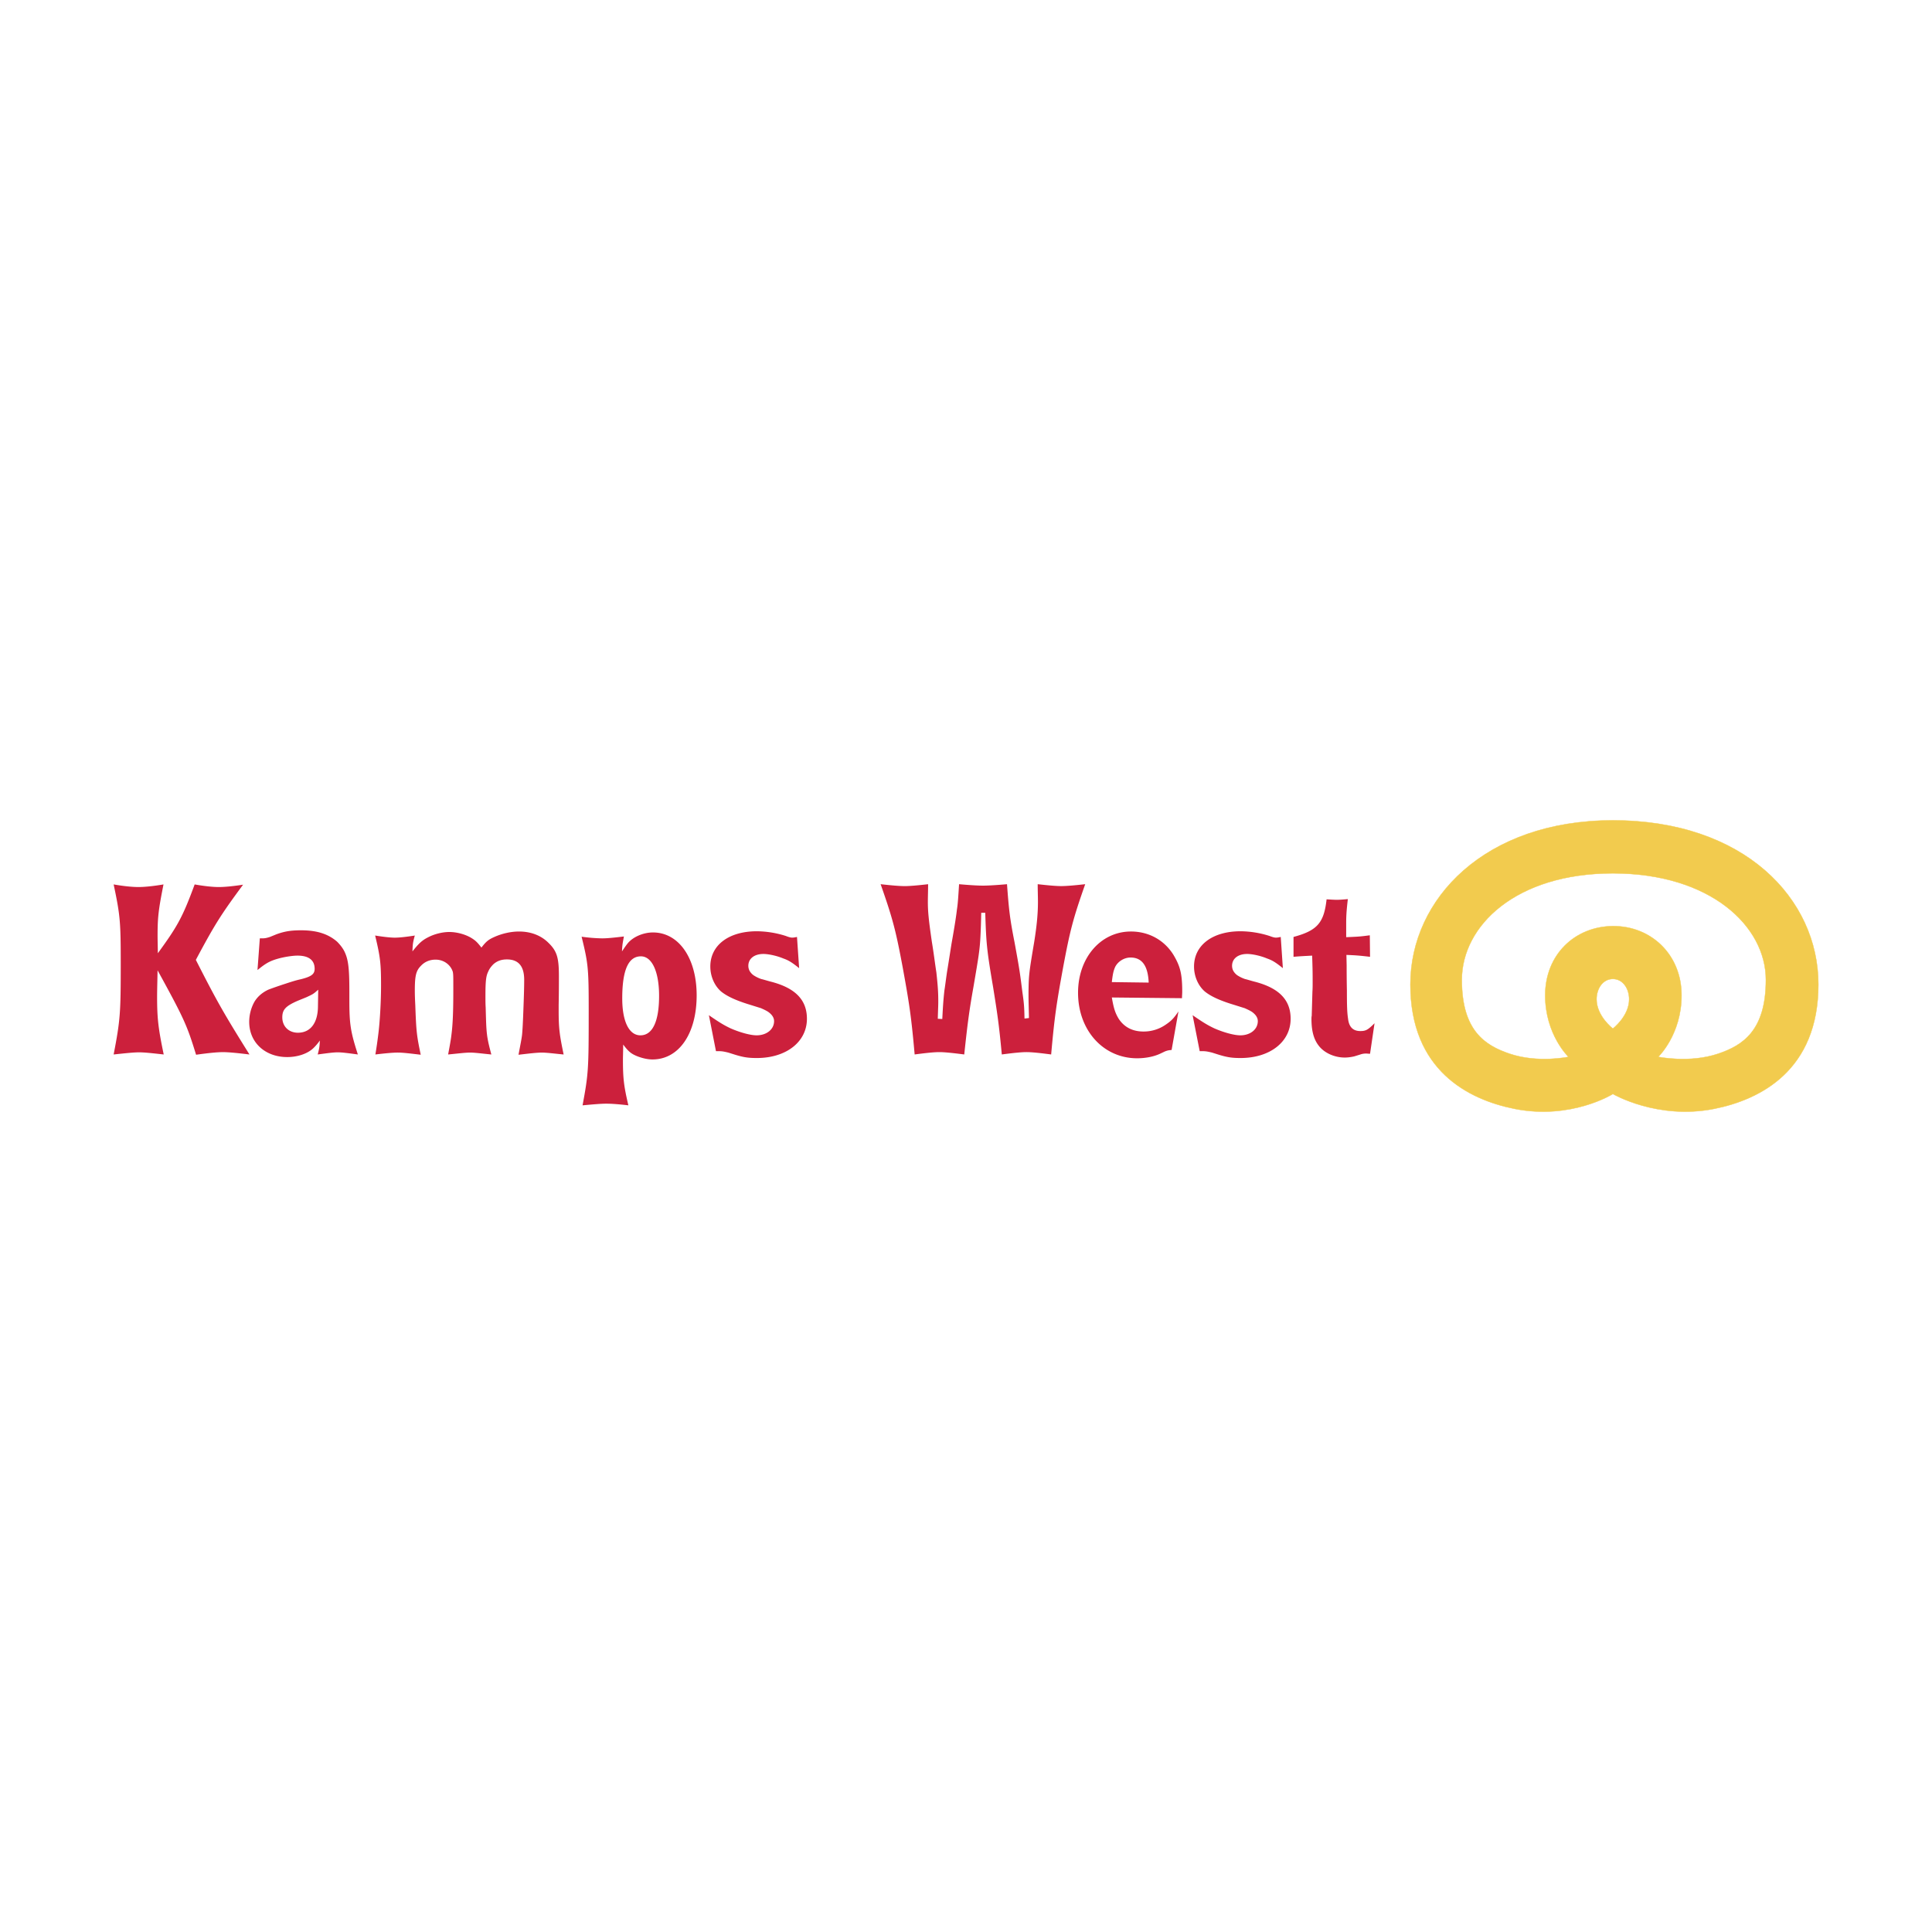 <svg xmlns="http://www.w3.org/2000/svg" width="2500" height="2500" viewBox="0 0 192.756 192.756"><path fill-rule="evenodd" clip-rule="evenodd" fill="#fff" d="M0 0h192.756v192.756H0V0z"/><path d="M11.338 105.205c1.132-.119 1.979-.213 2.546-.213.565 0 1.366.094 2.45.213-.542-2.594-.66-3.586-.66-5.781 0-.566.024-1.439.047-2.617 2.664 4.859 2.923 5.449 3.842 8.424 1.202-.168 2.097-.26 2.687-.26.567 0 1.462.092 2.639.234-2.521-4.035-3.229-5.262-5.349-9.438 1.886-3.538 2.498-4.507 4.713-7.502-1.061.164-1.885.235-2.427.235-.519 0-1.343-.071-2.404-.26-1.202 3.257-1.696 4.153-3.675 6.866 0-.588-.025-1.156-.025-1.747 0-1.887.096-2.617.59-5.12-1.109.189-1.956.26-2.498.26-.567 0-1.392-.071-2.476-.26.661 3.116.708 3.752.708 7.976.001 4.838-.047 5.568-.708 8.99zM25.691 96.781c.895-.732 1.295-.943 2.309-1.204.59-.141 1.272-.235 1.673-.235 1.131 0 1.719.449 1.719 1.319 0 .545-.353.781-1.389 1.041-.449.094-.968.26-1.533.447-.802.26-1.391.473-1.696.59-.613.283-1.132.73-1.439 1.299a4.168 4.168 0 0 0-.472 1.91c0 2.053 1.58 3.516 3.795 3.516 1.062 0 2.075-.354 2.64-.922.188-.186.401-.424.612-.729-.023.588-.048.754-.211 1.391.895-.119 1.555-.213 2.003-.213.424 0 1.129.094 2.002.213-.729-2.264-.848-3.021-.848-5.426v-.922c0-2.336-.118-3.161-.496-3.938-.165-.331-.424-.662-.729-.969-.897-.777-2.027-1.133-3.584-1.133-.988 0-1.648.096-2.473.401l-.638.26c-.376.119-.517.142-.776.142h-.236l-.233 3.162zm6.032 3.586c0 1.701-.753 2.668-2.001 2.668-.897 0-1.557-.613-1.557-1.535 0-.777.354-1.133 1.532-1.65l.872-.355c.661-.307.708-.328 1.179-.754l-.025 1.626zM37.427 93.337c.519 2.147.59 2.809.59 5.003 0 1.58-.119 3.68-.282 4.906a45.49 45.49 0 0 1-.283 1.959c.988-.119 1.767-.189 2.238-.189.519 0 1.273.096 2.286.215-.401-1.912-.448-2.314-.542-4.934-.025-.494-.047-.99-.047-1.461 0-1.486.118-1.984.612-2.479.378-.402.872-.613 1.462-.613.824 0 1.508.52 1.719 1.227.047.283.047.4.047 1.723 0 2.17-.047 3.469-.188 4.553-.046.424-.164 1.086-.33 1.959.967-.094 1.721-.189 2.192-.189.472 0 1.178.096 2.12.189-.494-1.863-.494-2.076-.565-4.693-.023-.355-.023-.709-.023-1.062 0-1.535.046-2.055.282-2.525.119-.284.306-.52.52-.732.376-.329.801-.472 1.343-.472 1.155 0 1.72.685 1.72 2.031 0 .637-.023 1.533-.071 2.762-.048 1.367-.094 2.285-.142 2.734-.047.424-.188 1.086-.353 1.984 1.037-.119 1.791-.215 2.332-.215.497 0 1.203.096 2.17.189-.401-1.934-.496-2.572-.496-4.342v-.59c.024-1.297.024-2.24.024-2.879 0-1.839-.189-2.5-1.038-3.326-.73-.731-1.744-1.133-2.946-1.133-.824 0-1.719.212-2.451.542-.589.26-.824.449-1.295 1.062-.401-.519-.59-.708-1.014-.966-.589-.355-1.438-.59-2.192-.59-.706 0-1.507.212-2.098.52-.612.305-.942.612-1.578 1.416.023-.709.046-.898.235-1.582-.896.141-1.556.211-2.004.211-.422-.002-1.082-.072-1.954-.213zM58.027 93.456c.661 2.69.708 3.162.708 7.408 0 5.828-.025 6.254-.613 9.416 1.036-.096 1.838-.166 2.356-.166.495 0 1.226.047 2.214.166-.447-1.912-.542-2.668-.542-4.555 0-.379.024-.85.024-1.51.518.684.777.92 1.438 1.18.496.189 1.013.307 1.485.307 2.639 0 4.408-2.572 4.408-6.395 0-3.729-1.792-6.276-4.361-6.276-.942 0-1.956.425-2.498 1.061-.141.166-.353.472-.589.828.023-.662.071-.828.189-1.488-.968.118-1.674.189-2.168.189a17.007 17.007 0 0 1-2.051-.165zm5.916 1.958c1.109 0 1.814 1.534 1.814 3.94 0 2.572-.66 3.941-1.862 3.941-1.129 0-1.814-1.369-1.814-3.682 0-2.832.612-4.199 1.862-4.199zM70.727 101.287l.706 3.588h.236c.354 0 .494.023.989.141l.685.215c.847.258 1.319.328 2.168.328 2.921 0 4.996-1.604 4.996-3.916 0-1.863-1.131-3.045-3.511-3.68-.471-.119-.824-.238-1.038-.283a3.446 3.446 0 0 1-.777-.379 1.393 1.393 0 0 1-.401-.449 1.095 1.095 0 0 1-.118-.494c0-.709.589-1.181 1.509-1.181.517 0 1.366.189 1.979.449.542.189.872.402 1.58.966l-.214-3.114c-.211.048-.376.07-.471.07-.141 0-.33-.045-.635-.164a9.75 9.75 0 0 0-2.898-.472c-2.806 0-4.643 1.391-4.643 3.515 0 .967.4 1.912 1.083 2.502.59.471 1.414.85 2.592 1.227.685.211 1.132.355 1.368.426.26.115.472.211.706.354.401.281.612.59.612.943 0 .826-.753 1.416-1.742 1.416-.614 0-1.65-.283-2.57-.684-.659-.308-1.13-.591-2.191-1.324zM87.86 88.216c1.202 3.422 1.509 4.578 2.216 8.375.66 3.611.849 4.908 1.179 8.613 1.084-.143 1.909-.234 2.475-.234.517 0 1.366.092 2.473.234.331-3.115.497-4.365.92-6.748.518-3.043.635-3.682.705-5.214.025-.497.049-1.204.07-2.172h.4c.098 3.045.145 3.659.779 7.386.424 2.643.59 3.727.873 6.748 1.084-.143 1.932-.234 2.449-.234.566 0 1.391.092 2.475.234.33-3.705.52-5.002 1.18-8.613.707-3.797 1.014-4.953 2.217-8.375-1.061.119-1.863.189-2.404.189-.496 0-1.297-.071-2.336-.189 0 .639.025 1.252.025 1.77 0 1.181-.117 2.384-.377 4.012-.52 3.09-.543 3.327-.564 4.954v.379c0 .566.021 1.084.045 2.24l-.445.049c-.025-1.205-.049-1.51-.215-2.668-.234-1.84-.258-2.1-.777-4.93-.471-2.382-.566-3.256-.754-5.805-1.061.094-1.885.142-2.404.142-.518 0-1.32-.048-2.379-.142-.07 1.133-.118 1.958-.213 2.526-.046.447-.211 1.581-.517 3.279-.119.709-.26 1.675-.471 2.95-.119.803-.189 1.416-.26 1.84-.095.85-.141 1.439-.212 2.855l-.449-.023c.023-.873.048-1.275.048-1.723 0-.943-.048-1.605-.189-2.902-.142-.896-.259-1.912-.449-3.042-.305-2.102-.401-2.975-.401-3.989 0-.543.025-1.131.025-1.77-1.038.119-1.839.189-2.333.189-.543-.001-1.345-.072-2.405-.191zM117.928 99.59c0-.236.023-.424.023-.66 0-1.795-.213-2.549-.871-3.657-.92-1.487-2.475-2.337-4.242-2.337-3.018 0-5.281 2.62-5.281 6.111 0 3.75 2.523 6.537 5.893 6.537.848 0 1.697-.166 2.332-.473l.449-.213c.189-.07.307-.117.66-.141l.684-3.848c-.494.732-.754.969-1.273 1.322a3.842 3.842 0 0 1-2.215.684c-1.107 0-1.932-.447-2.475-1.273-.354-.59-.496-1.037-.684-2.123l7 .071zm-6.67-3.114c.281-.567.92-.944 1.531-.944 1.154 0 1.744.826 1.816 2.501l-3.678-.049c.094-.824.167-1.132.331-1.508zM118.988 101.287l.707 3.588h.234c.354 0 .496.023.992.141l.682.215c.85.258 1.32.328 2.168.328 2.924 0 4.996-1.604 4.996-3.916 0-1.863-1.129-3.045-3.512-3.68-.471-.119-.824-.238-1.035-.283a3.483 3.483 0 0 1-.779-.379 1.413 1.413 0 0 1-.4-.449 1.094 1.094 0 0 1-.117-.494c0-.709.588-1.181 1.508-1.181.52 0 1.367.189 1.979.449.545.189.873.402 1.58.966l-.211-3.114c-.211.048-.377.07-.471.07-.143 0-.33-.045-.639-.164a9.734 9.734 0 0 0-2.898-.472c-2.803 0-4.643 1.391-4.643 3.515 0 .967.4 1.912 1.084 2.502.59.471 1.414.85 2.594 1.227.684.211 1.131.355 1.365.426.26.115.473.211.709.354.4.281.611.59.611.943 0 .826-.752 1.416-1.742 1.416-.613 0-1.652-.283-2.57-.684-.66-.308-1.131-.591-2.192-1.324zM129.055 93.478v1.983c.824-.071 1.035-.071 1.859-.119.049 1.464.049 1.864.049 2.642 0 .33 0 .639-.023.967l-.07 2.408c-.025.096-.025.189-.025.307 0 1.203.236 2.029.709 2.643.564.754 1.602 1.203 2.615 1.203.307 0 .635-.047.943-.117l.613-.189c.188-.07.4-.094.564-.094.117 0 .236.023.4.023l.449-3.045c-.662.662-.873.779-1.414.779-.732 0-1.133-.4-1.227-1.227-.096-.613-.117-1.299-.117-2.807-.025-1.205-.025-2.055-.025-2.526l-.023-1.037c1.061.045 1.32.07 2.357.189l-.023-2.147c-1.037.142-1.273.142-2.357.189V92.11c0-.662.023-1.204.166-2.407-.496.047-.848.071-1.107.071-.238 0-.566-.023-1.014-.048-.26 2.336-.92 3.116-3.299 3.752z" fill-rule="evenodd" clip-rule="evenodd" fill="#cc203c"/><path d="M160.916 102.623s-1.627-1.238-1.627-2.93c0-1.045.615-2.023 1.627-2.023 1.01 0 1.625.979 1.625 2.023 0 1.692-1.625 2.93-1.625 2.93zm0 6.522s-4.158 2.613-9.82 1.48c-4.629-.926-10.381-3.861-10.381-12.404 0-8.544 7.447-16.374 20.201-16.374 13.121 0 20.502 7.829 20.502 16.374 0 8.543-5.754 11.479-10.383 12.404-5.664 1.133-10.119-1.48-10.119-1.48zm0-16.745c-3.766.029-6.752 2.82-6.752 6.906 0 3.92 2.322 6.137 2.322 6.137s-3.025.656-5.891-.316c-2.434-.826-4.75-2.293-4.75-7.363 0-5.373 5.35-10.632 15.07-10.632 9.719 0 15.268 5.259 15.268 10.632 0 5.07-2.314 6.537-4.748 7.363-2.865.973-5.992.316-5.992.316s2.324-2.217 2.324-6.137c.001-4.086-3.06-6.934-6.851-6.906z" fill-rule="evenodd" clip-rule="evenodd" fill="#f2cb4e"/><path d="M160.916 102.623s-1.627-1.238-1.627-2.93c0-1.045.615-2.023 1.627-2.023 1.01 0 1.625.979 1.625 2.023 0 1.692-1.625 2.93-1.625 2.93zm0 6.522s-4.158 2.613-9.82 1.48c-4.629-.926-10.381-3.861-10.381-12.404 0-8.544 7.447-16.374 20.201-16.374 13.121 0 20.502 7.829 20.502 16.374 0 8.543-5.754 11.479-10.383 12.404-5.664 1.133-10.119-1.48-10.119-1.48zm0-16.745c-3.766.029-6.752 2.82-6.752 6.906 0 3.92 2.322 6.137 2.322 6.137s-3.025.656-5.891-.316c-2.434-.826-4.75-2.293-4.75-7.363 0-5.373 5.35-10.632 15.07-10.632 9.719 0 15.268 5.259 15.268 10.632 0 5.07-2.314 6.537-4.748 7.363-2.865.973-5.992.316-5.992.316s2.324-2.217 2.324-6.137c.001-4.086-3.06-6.934-6.851-6.906z" fill="none" stroke="#f2cb4e" stroke-width=".036" stroke-miterlimit="2.613"/></svg>